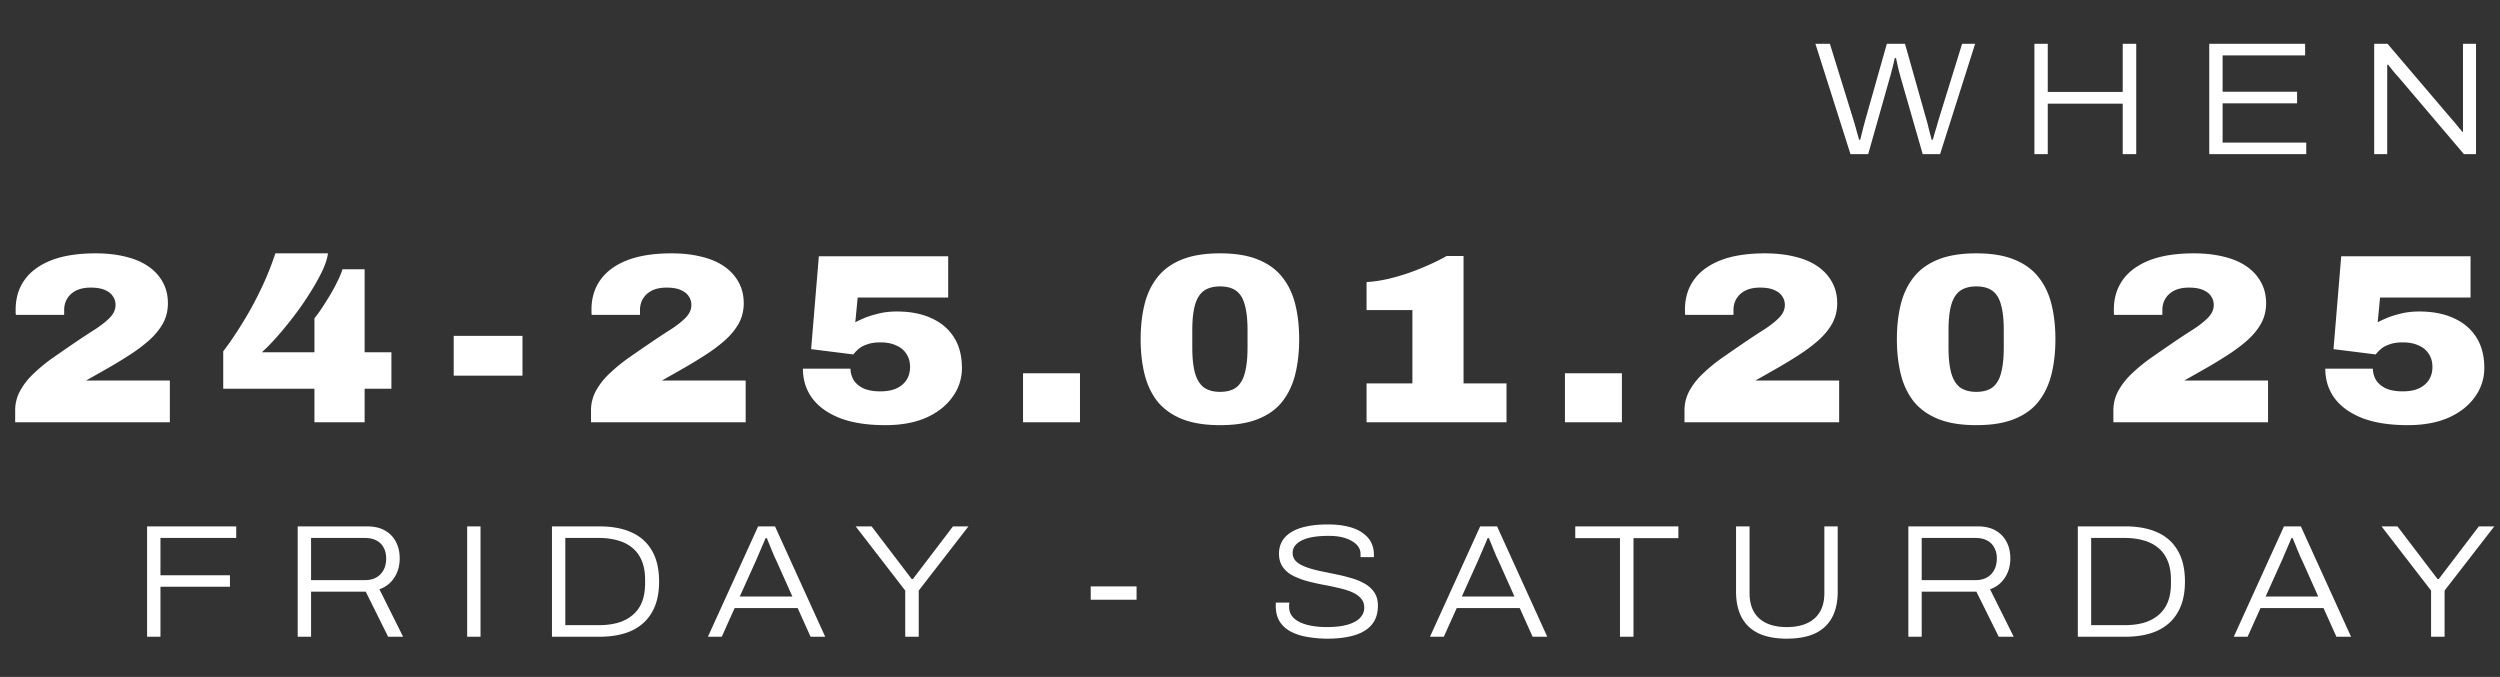<svg viewBox="0 0 373 101" width="373" height="101" fill="none" xmlns="http://www.w3.org/2000/svg"><rect x="0" y="0" width="373" height="101" fill="#333333" stroke="none"/><path d="M276.092 23 270.86 6.536h2.16l3.552 11.472a47.412 47.412 0 0 1 .528 1.872c.112.352.2.672.264.96h.192c.048-.208.104-.44.168-.696l.192-.768c.064-.272.128-.52.192-.744l.168-.624 3.24-11.472h2.712l3.24 11.472c.064.208.136.48.216.816.08.336.168.688.264 1.056.096.352.176.672.24.96h.192c.064-.208.128-.44.192-.696.08-.272.16-.536.24-.792.08-.256.152-.504.216-.744s.12-.44.168-.6l3.552-11.472h1.944L289.46 23h-2.592l-3.312-11.52c-.048-.208-.12-.472-.216-.792-.08-.336-.16-.68-.24-1.032l-.216-.984h-.192c-.048.272-.12.592-.216.96-.08.352-.168.696-.264 1.032-.08.336-.152.608-.216.816L278.732 23h-2.64Zm27.442 0V6.536h1.992v7.176h11.184V6.536h2.016V23h-2.016v-7.536h-11.184V23h-1.992Zm26.086 0V6.536h14.304v1.728h-12.312v5.424h11.112v1.728h-11.112v5.856h12.48V23H329.62Zm24.609 0V6.536h1.992l9.672 11.352c.128.128.28.304.456.528.176.208.352.424.528.648.192.208.344.4.456.576h.144V6.536h1.944V23h-1.8l-9.792-11.52c-.24-.256-.512-.568-.816-.936l-.696-.888h-.144V23h-1.944ZM2.264 63v-1.764c0-1.08.264-2.088.792-3.024.528-.936 1.224-1.8 2.088-2.592a24.79 24.79 0 0 1 2.844-2.304 354.11 354.11 0 0 1 3.132-2.16c1.056-.72 2.04-1.368 2.952-1.944.936-.6 1.692-1.188 2.268-1.764.6-.6.9-1.248.9-1.944 0-.48-.132-.912-.396-1.296-.24-.384-.636-.696-1.188-.936-.528-.24-1.236-.36-2.124-.36-.84 0-1.56.144-2.16.432-.576.288-1.02.684-1.332 1.188-.312.504-.468 1.08-.468 1.728v.72h-7.2a2.424 2.424 0 0 1-.036-.396v-.396c0-1.704.444-3.18 1.332-4.428.888-1.248 2.208-2.22 3.96-2.916 1.776-.696 3.996-1.044 6.66-1.044 1.656 0 3.144.168 4.464.504 1.32.312 2.448.792 3.384 1.44.936.648 1.656 1.44 2.16 2.376.504.912.756 1.956.756 3.132 0 1.128-.264 2.16-.792 3.096-.528.912-1.248 1.764-2.16 2.556-.888.768-1.884 1.5-2.988 2.196a65.064 65.064 0 0 1-3.348 2.016c-.456.264-.876.504-1.26.72-.384.216-.72.408-1.008.576-.264.144-.48.264-.648.36H25.34V63H2.264Zm44.65 0v-5.004H33.306v-5.58c.888-1.152 1.812-2.508 2.772-4.068a49.968 49.968 0 0 0 2.772-5.04 42.714 42.714 0 0 0 2.232-5.508h7.848c-.096.768-.384 1.656-.864 2.664a29.886 29.886 0 0 1-1.8 3.204 41.658 41.658 0 0 1-2.304 3.348 54.936 54.936 0 0 1-2.484 3.06c-.84.96-1.644 1.788-2.412 2.484h7.848v-5.076c.36-.432.744-.96 1.152-1.584.408-.624.816-1.272 1.224-1.944a28.13 28.13 0 0 0 1.08-2.016c.336-.672.576-1.26.72-1.764h3.312V52.56h3.996v5.436h-3.996V63h-7.488Zm20.78-6.948v-5.94h10.26v5.94h-10.26ZM88.178 63v-1.764c0-1.08.264-2.088.792-3.024.528-.936 1.224-1.8 2.088-2.592a24.79 24.79 0 0 1 2.844-2.304 354.11 354.11 0 0 1 3.132-2.16c1.056-.72 2.04-1.368 2.952-1.944.936-.6 1.692-1.188 2.268-1.764.6-.6.9-1.248.9-1.944 0-.48-.132-.912-.396-1.296-.24-.384-.636-.696-1.188-.936-.528-.24-1.236-.36-2.124-.36-.84 0-1.56.144-2.16.432-.576.288-1.02.684-1.332 1.188-.312.504-.468 1.08-.468 1.728v.72h-7.2a2.424 2.424 0 0 1-.036-.396v-.396c0-1.704.444-3.18 1.332-4.428.888-1.248 2.208-2.22 3.96-2.916 1.776-.696 3.996-1.044 6.66-1.044 1.656 0 3.144.168 4.464.504 1.32.312 2.448.792 3.384 1.44.936.648 1.656 1.44 2.16 2.376.504.912.756 1.956.756 3.132 0 1.128-.264 2.16-.792 3.096-.528.912-1.248 1.764-2.16 2.556-.888.768-1.884 1.5-2.988 2.196a65.064 65.064 0 0 1-3.348 2.016c-.456.264-.876.504-1.26.72-.384.216-.72.408-1.008.576-.264.144-.48.264-.648.36h12.492V63H88.179Zm43.93.432c-2.688 0-4.944-.348-6.768-1.044-1.824-.72-3.204-1.704-4.14-2.952-.936-1.272-1.404-2.748-1.404-4.428h7.092c.024.672.204 1.272.54 1.8.36.504.864.9 1.512 1.188.672.264 1.464.396 2.376.396.96 0 1.764-.144 2.412-.432.672-.312 1.176-.732 1.512-1.26.36-.552.54-1.2.54-1.944 0-.768-.18-1.416-.54-1.944-.336-.552-.84-.972-1.512-1.26-.648-.312-1.44-.468-2.376-.468-.768 0-1.416.096-1.944.288-.528.168-.96.396-1.296.684-.312.264-.576.54-.792.828l-6.3-.792 1.152-13.86h19.296v6.156h-13.5l-.36 3.708c.192-.12.564-.3 1.116-.54.576-.264 1.296-.504 2.16-.72.888-.24 1.872-.36 2.952-.36 1.992 0 3.708.336 5.148 1.008 1.44.648 2.556 1.596 3.348 2.844.792 1.248 1.188 2.772 1.188 4.572a7.208 7.208 0 0 1-1.404 4.32c-.912 1.296-2.22 2.328-3.924 3.096-1.704.744-3.732 1.116-6.084 1.116ZM152.637 63v-7.308h8.496V63h-8.496Zm29.392.432c-2.28 0-4.188-.312-5.724-.936-1.512-.624-2.724-1.5-3.636-2.628-.888-1.152-1.524-2.508-1.908-4.068-.384-1.584-.576-3.312-.576-5.184 0-1.896.192-3.624.576-5.184.384-1.56 1.02-2.904 1.908-4.032.888-1.152 2.1-2.04 3.636-2.664 1.536-.624 3.444-.936 5.724-.936 2.28 0 4.176.312 5.688.936 1.536.624 2.748 1.512 3.636 2.664.888 1.128 1.524 2.472 1.908 4.032.384 1.56.576 3.288.576 5.184 0 1.872-.192 3.6-.576 5.184-.384 1.56-1.02 2.916-1.908 4.068-.864 1.128-2.064 2.004-3.6 2.628-1.512.624-3.42.936-5.724.936Zm0-4.968c1.032 0 1.848-.228 2.448-.684.6-.48 1.02-1.2 1.26-2.16.264-.984.396-2.232.396-3.744v-2.628c0-1.512-.132-2.748-.396-3.708-.24-.96-.66-1.668-1.26-2.124-.6-.456-1.416-.684-2.448-.684-1.008 0-1.824.228-2.448.684-.6.456-1.032 1.164-1.296 2.124-.264.96-.396 2.196-.396 3.708v2.628c0 1.512.132 2.76.396 3.744.264.96.696 1.68 1.296 2.16.624.456 1.44.684 2.448.684ZM203.89 63v-5.796h6.84V46.26h-6.84v-4.176c1.272-.072 2.628-.3 4.068-.684a32.262 32.262 0 0 0 4.212-1.44c1.392-.576 2.616-1.164 3.672-1.764h2.52v19.008h6.408V63h-20.88Zm29.6 0v-7.308h8.496V63h-8.496Zm17.835 0v-1.764c0-1.08.264-2.088.792-3.024.528-.936 1.224-1.8 2.088-2.592a24.79 24.79 0 0 1 2.844-2.304 354.11 354.11 0 0 1 3.132-2.16c1.056-.72 2.04-1.368 2.952-1.944.936-.6 1.692-1.188 2.268-1.764.6-.6.9-1.248.9-1.944 0-.48-.132-.912-.396-1.296-.24-.384-.636-.696-1.188-.936-.528-.24-1.236-.36-2.124-.36-.84 0-1.56.144-2.16.432-.576.288-1.02.684-1.332 1.188-.312.504-.468 1.08-.468 1.728v.72h-7.2a2.424 2.424 0 0 1-.036-.396v-.396c0-1.704.444-3.18 1.332-4.428.888-1.248 2.208-2.22 3.96-2.916 1.776-.696 3.996-1.044 6.66-1.044 1.656 0 3.144.168 4.464.504 1.32.312 2.448.792 3.384 1.44.936.648 1.656 1.44 2.16 2.376.504.912.756 1.956.756 3.132 0 1.128-.264 2.16-.792 3.096-.528.912-1.248 1.764-2.16 2.556-.888.768-1.884 1.5-2.988 2.196a65.064 65.064 0 0 1-3.348 2.016c-.456.264-.876.504-1.26.72-.384.216-.72.408-1.008.576-.264.144-.48.264-.648.36h12.492V63h-23.076Zm43.534.432c-2.28 0-4.188-.312-5.724-.936-1.512-.624-2.724-1.5-3.636-2.628-.888-1.152-1.524-2.508-1.908-4.068-.384-1.584-.576-3.312-.576-5.184 0-1.896.192-3.624.576-5.184.384-1.56 1.02-2.904 1.908-4.032.888-1.152 2.1-2.04 3.636-2.664 1.536-.624 3.444-.936 5.724-.936 2.28 0 4.176.312 5.688.936 1.536.624 2.748 1.512 3.636 2.664.888 1.128 1.524 2.472 1.908 4.032.384 1.56.576 3.288.576 5.184 0 1.872-.192 3.6-.576 5.184-.384 1.56-1.02 2.916-1.908 4.068-.864 1.128-2.064 2.004-3.6 2.628-1.512.624-3.42.936-5.724.936Zm0-4.968c1.032 0 1.848-.228 2.448-.684.6-.48 1.02-1.2 1.26-2.16.264-.984.396-2.232.396-3.744v-2.628c0-1.512-.132-2.748-.396-3.708-.24-.96-.66-1.668-1.26-2.124-.6-.456-1.416-.684-2.448-.684-1.008 0-1.824.228-2.448.684-.6.456-1.032 1.164-1.296 2.124-.264.96-.396 2.196-.396 3.708v2.628c0 1.512.132 2.76.396 3.744.264.96.696 1.68 1.296 2.16.624.456 1.44.684 2.448.684ZM315.316 63v-1.764c0-1.08.264-2.088.792-3.024.528-.936 1.224-1.8 2.088-2.592a24.79 24.79 0 0 1 2.844-2.304 354.11 354.11 0 0 1 3.132-2.16c1.056-.72 2.04-1.368 2.952-1.944.936-.6 1.692-1.188 2.268-1.764.6-.6.9-1.248.9-1.944 0-.48-.132-.912-.396-1.296-.24-.384-.636-.696-1.188-.936-.528-.24-1.236-.36-2.124-.36-.84 0-1.56.144-2.16.432-.576.288-1.02.684-1.332 1.188-.312.504-.468 1.08-.468 1.728v.72h-7.2a2.424 2.424 0 0 1-.036-.396v-.396c0-1.704.444-3.18 1.332-4.428.888-1.248 2.208-2.22 3.96-2.916 1.776-.696 3.996-1.044 6.66-1.044 1.656 0 3.144.168 4.464.504 1.32.312 2.448.792 3.384 1.44.936.648 1.656 1.44 2.16 2.376.504.912.756 1.956.756 3.132 0 1.128-.264 2.16-.792 3.096-.528.912-1.248 1.764-2.16 2.556-.888.768-1.884 1.5-2.988 2.196a65.064 65.064 0 0 1-3.348 2.016c-.456.264-.876.504-1.26.72-.384.216-.72.408-1.008.576-.264.144-.48.264-.648.36h12.492V63h-23.076Zm43.93.432c-2.688 0-4.944-.348-6.768-1.044-1.824-.72-3.204-1.704-4.14-2.952-.936-1.272-1.404-2.748-1.404-4.428h7.092c.024.672.204 1.272.54 1.8.36.504.864.9 1.512 1.188.672.264 1.464.396 2.376.396.96 0 1.764-.144 2.412-.432.672-.312 1.176-.732 1.512-1.26.36-.552.54-1.2.54-1.944 0-.768-.18-1.416-.54-1.944-.336-.552-.84-.972-1.512-1.26-.648-.312-1.44-.468-2.376-.468-.768 0-1.416.096-1.944.288-.528.168-.96.396-1.296.684-.312.264-.576.54-.792.828l-6.3-.792 1.152-13.86h19.296v6.156h-13.5l-.36 3.708c.192-.12.564-.3 1.116-.54.576-.264 1.296-.504 2.16-.72.888-.24 1.872-.36 2.952-.36 1.992 0 3.708.336 5.148 1.008 1.44.648 2.556 1.596 3.348 2.844.792 1.248 1.188 2.772 1.188 4.572a7.208 7.208 0 0 1-1.404 4.32c-.912 1.296-2.22 2.328-3.924 3.096-1.704.744-3.732 1.116-6.084 1.116ZM21.948 95V78.536h13.296v1.728H23.94v5.568h10.368v1.704H23.94V95h-1.992Zm22.47 0V78.536h10.345c1.072 0 1.968.208 2.688.624.72.416 1.264.984 1.632 1.704.368.704.552 1.52.552 2.448 0 1.104-.272 2.064-.816 2.88-.528.816-1.264 1.392-2.208 1.728L60.139 95h-2.232l-3.336-6.72h-8.16V95h-1.992Zm1.993-8.448h8.04c.992 0 1.768-.296 2.328-.888.56-.592.84-1.376.84-2.352 0-.624-.128-1.16-.384-1.608a2.406 2.406 0 0 0-1.056-1.056c-.464-.256-1.04-.384-1.728-.384h-8.04v6.288ZM69.702 95V78.536h1.992V95h-1.992Zm12.651 0V78.536h7.08c1.872 0 3.464.296 4.776.888 1.328.592 2.344 1.496 3.048 2.712.72 1.216 1.08 2.76 1.08 4.632 0 1.856-.36 3.392-1.08 4.608-.704 1.216-1.72 2.128-3.048 2.736-1.312.592-2.904.888-4.776.888h-7.08Zm1.992-1.728h5.016c1.008 0 1.928-.112 2.76-.336.848-.24 1.576-.608 2.184-1.104a4.836 4.836 0 0 0 1.44-1.92c.336-.8.504-1.76.504-2.88v-.504c0-1.136-.168-2.096-.504-2.88-.336-.8-.816-1.448-1.44-1.944-.608-.496-1.328-.856-2.16-1.08-.832-.24-1.76-.36-2.784-.36h-5.016v13.008ZM105.623 95l7.488-16.464h2.52L123.119 95h-2.184l-1.92-4.272h-9.408L107.687 95h-2.064Zm4.752-6h7.848l-2.4-5.376c-.08-.16-.184-.376-.312-.648a19.1 19.1 0 0 0-.384-.912 29.973 29.973 0 0 0-.384-.96c-.128-.32-.24-.592-.336-.816h-.192c-.128.336-.288.72-.48 1.152-.176.416-.352.824-.528 1.224-.16.384-.296.704-.408.96L110.375 89Zm24.684 6v-6.888l-7.392-9.576h2.376l5.976 7.848h.192l5.976-7.848h2.304l-7.416 9.576V95h-2.016Zm27.677-5.52v-1.992h6.84v1.992h-6.84Zm35.36 5.808c-1.008 0-1.984-.08-2.928-.24-.928-.144-1.76-.4-2.496-.768-.72-.368-1.288-.864-1.704-1.488-.416-.64-.624-1.456-.624-2.448v-.216c0-.08.008-.152.024-.216h2.016c-.016.08-.032.176-.048.288v.336c0 .672.232 1.232.696 1.68.48.448 1.144.784 1.992 1.008.864.224 1.856.336 2.976.336.48 0 .976-.024 1.488-.072a9.04 9.04 0 0 0 1.488-.264c.48-.128.912-.304 1.296-.528a2.72 2.72 0 0 0 .912-.84c.24-.336.36-.736.36-1.2 0-.592-.184-1.072-.552-1.44-.352-.384-.832-.696-1.44-.936-.592-.24-1.272-.44-2.04-.6a45.897 45.897 0 0 0-2.328-.48 36.01 36.01 0 0 1-2.352-.552 11.297 11.297 0 0 1-2.04-.816 4.041 4.041 0 0 1-1.44-1.296c-.352-.528-.528-1.176-.528-1.944 0-.624.136-1.2.408-1.728.272-.528.696-.984 1.272-1.368.592-.4 1.344-.704 2.256-.912.928-.224 2.048-.336 3.36-.336 1.168 0 2.184.112 3.048.336.864.208 1.576.52 2.136.936.576.4 1 .872 1.272 1.416.272.544.408 1.144.408 1.8v.384h-1.992v-.48c0-.512-.192-.968-.576-1.368-.384-.4-.928-.72-1.632-.96-.704-.24-1.544-.36-2.52-.36-1.216 0-2.224.104-3.024.312-.784.208-1.376.504-1.776.888-.4.368-.6.808-.6 1.32 0 .528.176.96.528 1.296.368.336.856.616 1.464.84.608.224 1.288.416 2.04.576.752.16 1.528.32 2.328.48.8.16 1.576.352 2.328.576a8.574 8.574 0 0 1 2.064.84c.608.352 1.088.792 1.44 1.32.352.528.528 1.184.528 1.968 0 1.184-.32 2.144-.96 2.88-.624.72-1.504 1.24-2.64 1.56-1.12.32-2.416.48-3.888.48ZM213.355 95l7.488-16.464h2.52L230.851 95h-2.184l-1.92-4.272h-9.408L215.419 95h-2.064Zm4.752-6h7.848l-2.4-5.376c-.08-.16-.184-.376-.312-.648a19.1 19.1 0 0 0-.384-.912 29.973 29.973 0 0 0-.384-.96c-.128-.32-.24-.592-.336-.816h-.192c-.128.336-.288.72-.48 1.152-.176.416-.352.824-.528 1.224-.16.384-.296.704-.408.96L218.107 89Zm23.594 6V80.288h-6.672v-1.752h15.384v1.752h-6.696V95h-2.016Zm24.877.288c-1.648 0-3.032-.256-4.152-.768-1.12-.528-1.968-1.312-2.544-2.352-.576-1.056-.864-2.36-.864-3.912v-9.72h2.016v9.96c0 1.648.48 2.904 1.44 3.768.976.864 2.344 1.296 4.104 1.296 1.792 0 3.176-.432 4.152-1.296.976-.864 1.464-2.12 1.464-3.768v-9.96h1.992v9.72c0 1.552-.288 2.856-.864 3.912-.576 1.04-1.424 1.824-2.544 2.352-1.12.512-2.52.768-4.2.768ZM284.726 95V78.536h10.344c1.072 0 1.968.208 2.688.624.72.416 1.264.984 1.632 1.704.368.704.552 1.52.552 2.448 0 1.104-.272 2.064-.816 2.88-.528.816-1.264 1.392-2.208 1.728l3.528 7.08h-2.232l-3.336-6.72h-8.16V95h-1.992Zm1.992-8.448h8.04c.992 0 1.768-.296 2.328-.888.56-.592.84-1.376.84-2.352 0-.624-.128-1.16-.384-1.608a2.406 2.406 0 0 0-1.056-1.056c-.464-.256-1.04-.384-1.728-.384h-8.04v6.288ZM310.01 95V78.536h7.08c1.872 0 3.464.296 4.776.888 1.328.592 2.344 1.496 3.048 2.712.72 1.216 1.08 2.76 1.08 4.632 0 1.856-.36 3.392-1.08 4.608-.704 1.216-1.72 2.128-3.048 2.736-1.312.592-2.904.888-4.776.888h-7.08Zm1.992-1.728h5.016c1.008 0 1.928-.112 2.76-.336.848-.24 1.576-.608 2.184-1.104a4.836 4.836 0 0 0 1.44-1.92c.336-.8.504-1.76.504-2.88v-.504c0-1.136-.168-2.096-.504-2.88-.336-.8-.816-1.448-1.44-1.944-.608-.496-1.328-.856-2.16-1.08-.832-.24-1.76-.36-2.784-.36h-5.016v13.008ZM333.28 95l7.488-16.464h2.52L350.776 95h-2.184l-1.92-4.272h-9.408L335.344 95h-2.064Zm4.752-6h7.848l-2.4-5.376c-.08-.16-.184-.376-.312-.648a19.1 19.1 0 0 0-.384-.912 29.973 29.973 0 0 0-.384-.96c-.128-.32-.24-.592-.336-.816h-.192c-.128.336-.288.72-.48 1.152-.176.416-.352.824-.528 1.224-.16.384-.296.704-.408.96L338.032 89Zm24.684 6v-6.888l-7.392-9.576h2.376l5.976 7.848h.192l5.976-7.848h2.304l-7.416 9.576V95h-2.016Z" fill="#fff"/></svg>